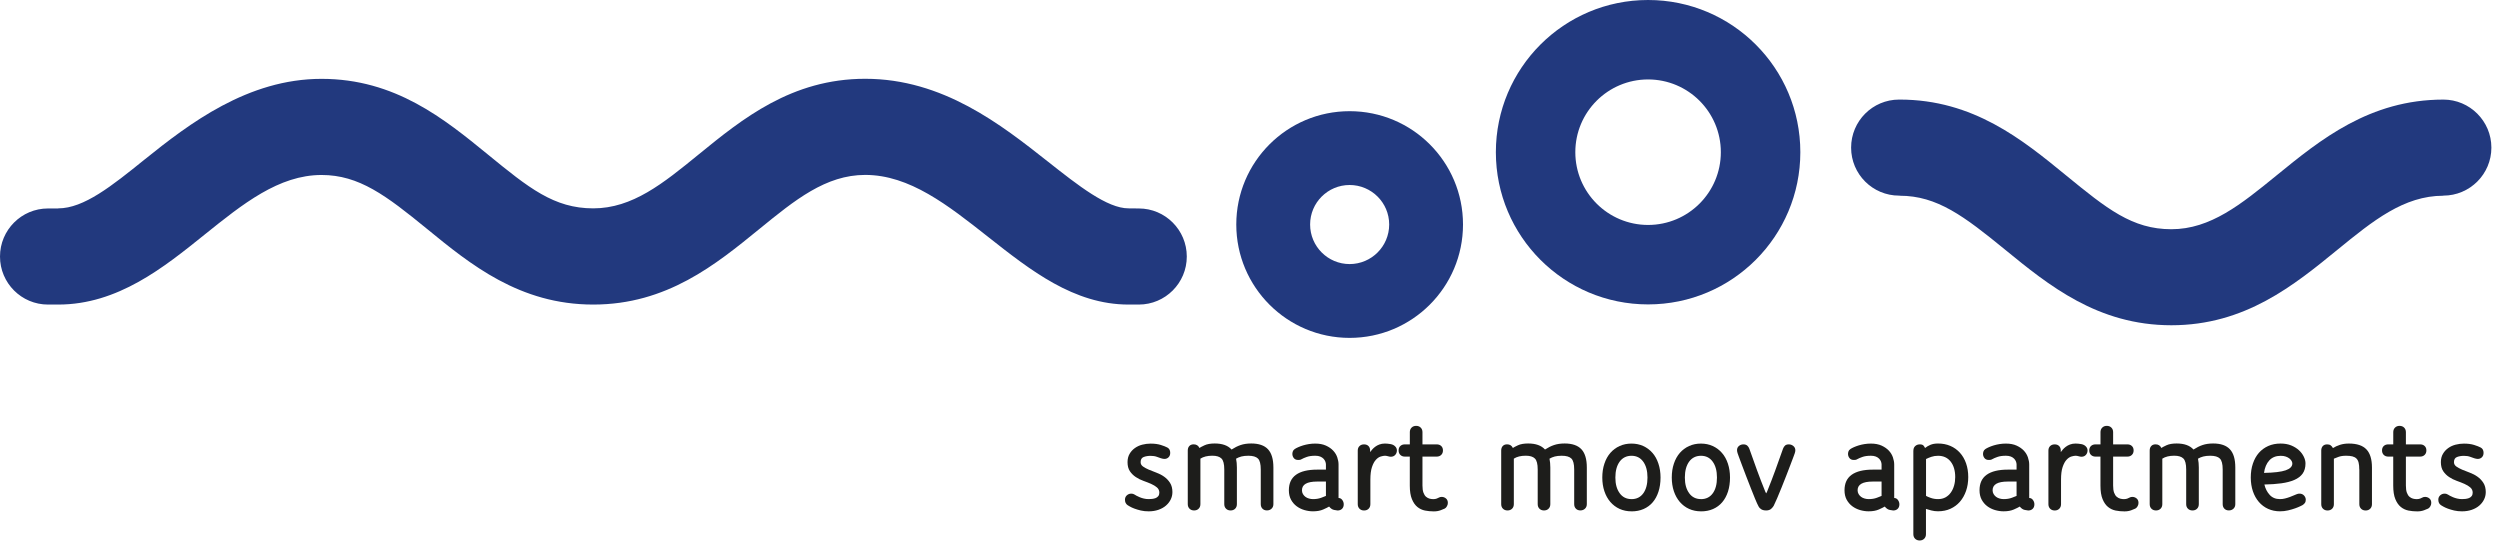 <svg xmlns="http://www.w3.org/2000/svg" width="148" height="32" viewBox="0 0 148 32" fill="none"><g clip-path="url(#clip0_103_381)"><path d="M67.417 12.341L66.81 12.335C65.546 12.335 63.838 10.989 62.033 9.564C59.264 7.38 55.82 4.664 51.221 4.664C46.857 4.664 43.937 7.044 41.358 9.145C39.258 10.858 37.442 12.335 35.119 12.335C32.797 12.335 31.301 11.124 28.879 9.144C26.309 7.046 23.399 4.668 19.035 4.668C14.671 4.668 11.2 7.32 8.548 9.453C6.626 11.003 4.965 12.335 3.448 12.335V12.341H2.841C1.272 12.341 0 13.615 0 15.187C0 16.758 1.272 18.03 2.841 18.03H3.448C6.975 18.03 9.706 15.826 12.117 13.885C14.374 12.073 16.505 10.359 19.037 10.359C21.258 10.359 22.855 11.57 25.28 13.551C27.845 15.648 30.757 18.03 35.119 18.03C39.481 18.03 42.382 15.652 44.955 13.556C47.063 11.838 48.885 10.355 51.221 10.355C53.847 10.355 56.111 12.142 58.509 14.034C61 15.995 63.573 18.03 66.81 18.03H67.417C68.986 18.03 70.258 16.756 70.258 15.187C70.258 13.617 68.986 12.341 67.417 12.341Z" fill="#22397E"></path><path d="M79.898 6.582C76.193 6.582 73.188 9.586 73.188 13.29C73.188 16.995 76.193 20.003 79.898 20.003C83.602 20.003 86.61 16.999 86.61 13.29C86.61 9.582 83.606 6.582 79.898 6.582ZM79.898 15.633C78.608 15.633 77.559 14.584 77.559 13.29C77.559 11.997 78.608 10.952 79.898 10.952C81.188 10.952 82.24 11.999 82.24 13.29C82.24 14.582 81.191 15.633 79.898 15.633Z" fill="#22397E"></path><path d="M144.643 5.896C140.279 5.896 137.359 8.276 134.78 10.378C132.678 12.09 130.864 13.57 128.543 13.57C126.222 13.57 124.723 12.354 122.3 10.374C119.733 8.274 116.823 5.895 112.459 5.895V5.898C112.459 5.898 112.437 5.895 112.427 5.895C110.856 5.895 109.586 7.168 109.586 8.74C109.586 10.311 110.858 11.581 112.427 11.581C112.437 11.581 112.449 11.578 112.449 11.578L112.459 11.587C114.68 11.587 116.275 12.799 118.699 14.779C121.271 16.879 124.177 19.255 128.545 19.255C132.913 19.255 135.807 16.881 138.377 14.785C140.484 13.067 142.306 11.587 144.645 11.587V11.581C146.216 11.581 147.49 10.307 147.49 8.74C147.49 7.172 146.216 5.895 144.645 5.895L144.643 5.896Z" fill="#22397E"></path><path d="M97.566 0C92.588 0 88.555 4.035 88.555 9.01C88.555 13.984 92.586 18.021 97.566 18.021C102.547 18.021 106.58 13.988 106.58 9.01C106.58 4.031 102.545 0 97.566 0ZM97.566 13.317C95.191 13.317 93.259 11.389 93.259 9.01C93.259 6.63 95.189 4.703 97.566 4.703C99.944 4.703 101.874 6.63 101.874 9.01C101.874 11.389 99.946 13.317 97.566 13.317Z" fill="#22397E"></path><path d="M69.406 29.14C69.406 29.289 69.373 29.432 69.306 29.569C69.24 29.704 69.146 29.825 69.024 29.931C68.903 30.037 68.754 30.119 68.58 30.18C68.406 30.24 68.212 30.271 68.003 30.271C67.836 30.271 67.684 30.256 67.541 30.223C67.398 30.189 67.273 30.152 67.163 30.111C67.052 30.07 66.962 30.029 66.889 29.986C66.817 29.945 66.774 29.917 66.756 29.907C66.65 29.835 66.598 29.727 66.598 29.583C66.598 29.477 66.635 29.391 66.709 29.324C66.784 29.258 66.868 29.224 66.962 29.224C67.011 29.224 67.052 29.23 67.083 29.24C67.112 29.252 67.142 29.266 67.171 29.281C67.193 29.297 67.23 29.32 67.283 29.348C67.335 29.375 67.398 29.405 67.471 29.436C67.543 29.467 67.625 29.493 67.715 29.514C67.807 29.536 67.903 29.547 68.001 29.547C68.061 29.547 68.13 29.544 68.204 29.536C68.279 29.528 68.349 29.51 68.412 29.487C68.474 29.461 68.527 29.424 68.57 29.371C68.611 29.319 68.633 29.25 68.633 29.168C68.633 29.041 68.586 28.937 68.492 28.857C68.398 28.776 68.281 28.706 68.144 28.645C68.005 28.585 67.854 28.524 67.692 28.467C67.527 28.409 67.376 28.334 67.24 28.242C67.101 28.15 66.985 28.037 66.891 27.898C66.797 27.759 66.75 27.579 66.75 27.358C66.75 27.17 66.791 27.005 66.872 26.868C66.952 26.729 67.058 26.616 67.187 26.524C67.316 26.432 67.463 26.365 67.623 26.324C67.784 26.283 67.948 26.262 68.112 26.262C68.345 26.262 68.545 26.287 68.715 26.34C68.883 26.393 69.016 26.444 69.11 26.495C69.222 26.555 69.277 26.661 69.277 26.81C69.277 26.921 69.243 27.007 69.177 27.072C69.11 27.137 69.03 27.168 68.936 27.168C68.876 27.168 68.803 27.154 68.721 27.127C68.672 27.111 68.594 27.082 68.488 27.044C68.382 27.005 68.259 26.986 68.114 26.986C67.96 26.986 67.823 27.009 67.703 27.056C67.584 27.103 67.525 27.205 67.525 27.36C67.525 27.465 67.572 27.551 67.666 27.618C67.76 27.684 67.877 27.747 68.014 27.806C68.153 27.864 68.304 27.923 68.466 27.984C68.629 28.044 68.782 28.123 68.919 28.221C69.058 28.319 69.173 28.44 69.267 28.587C69.361 28.733 69.408 28.921 69.408 29.148L69.406 29.14Z" fill="#1D1D1B"></path><path d="M74.637 27.794C74.637 27.473 74.583 27.256 74.471 27.146C74.359 27.035 74.17 26.98 73.898 26.98C73.737 26.98 73.6 26.996 73.487 27.025C73.373 27.056 73.269 27.099 73.175 27.154C73.209 27.315 73.224 27.489 73.224 27.677V29.845C73.224 29.956 73.189 30.047 73.121 30.115C73.052 30.183 72.962 30.219 72.851 30.219C72.739 30.219 72.649 30.183 72.581 30.115C72.512 30.047 72.477 29.956 72.477 29.845V27.792C72.477 27.471 72.422 27.254 72.311 27.144C72.199 27.033 72.019 26.978 71.77 26.978C71.477 26.978 71.242 27.037 71.064 27.152V29.845C71.064 29.956 71.029 30.047 70.96 30.115C70.892 30.183 70.802 30.219 70.69 30.219C70.579 30.219 70.489 30.183 70.42 30.115C70.352 30.047 70.316 29.956 70.316 29.845V26.671C70.316 26.559 70.346 26.471 70.408 26.405C70.469 26.338 70.555 26.305 70.667 26.305C70.827 26.305 70.941 26.377 71.007 26.52C71.052 26.487 71.152 26.434 71.307 26.361C71.461 26.289 71.665 26.254 71.913 26.254C72.361 26.254 72.694 26.373 72.909 26.612C73.087 26.497 73.266 26.407 73.446 26.346C73.626 26.285 73.835 26.254 74.074 26.254C74.522 26.254 74.853 26.369 75.066 26.598C75.279 26.827 75.385 27.187 75.385 27.675V29.843C75.385 29.954 75.35 30.044 75.277 30.113C75.205 30.181 75.115 30.217 75.003 30.217C74.892 30.217 74.804 30.181 74.737 30.113C74.671 30.044 74.637 29.954 74.637 29.843V27.79V27.794Z" fill="#1D1D1B"></path><path d="M79.242 29.481C79.33 29.481 79.404 29.52 79.461 29.596C79.52 29.675 79.549 29.761 79.549 29.855C79.549 29.97 79.514 30.06 79.446 30.125C79.377 30.189 79.289 30.221 79.183 30.221C79.15 30.221 79.082 30.209 78.976 30.187C78.87 30.166 78.774 30.099 78.684 29.988C78.612 30.033 78.495 30.09 78.332 30.162C78.168 30.234 77.968 30.27 77.729 30.27C77.557 30.27 77.387 30.244 77.219 30.195C77.05 30.146 76.898 30.07 76.763 29.97C76.628 29.87 76.516 29.741 76.43 29.585C76.344 29.426 76.301 29.24 76.301 29.023C76.301 28.614 76.442 28.307 76.725 28.105C77.007 27.904 77.424 27.802 77.972 27.802H78.495V27.495C78.495 27.446 78.483 27.389 78.461 27.328C78.44 27.268 78.403 27.211 78.354 27.158C78.305 27.105 78.238 27.062 78.158 27.029C78.078 26.996 77.98 26.98 77.862 26.98C77.663 26.98 77.496 27.003 77.363 27.05C77.23 27.097 77.125 27.142 77.048 27.187C77.009 27.209 76.974 27.223 76.945 27.224C76.913 27.227 76.882 27.229 76.849 27.229C76.737 27.229 76.653 27.193 76.596 27.121C76.538 27.048 76.508 26.966 76.508 26.872C76.508 26.827 76.516 26.78 76.534 26.727C76.549 26.675 76.588 26.626 76.649 26.583C76.698 26.549 76.766 26.514 76.853 26.475C76.939 26.436 77.035 26.401 77.144 26.367C77.252 26.334 77.367 26.309 77.489 26.289C77.61 26.27 77.735 26.26 77.862 26.26C78.111 26.26 78.324 26.301 78.498 26.381C78.673 26.461 78.816 26.561 78.927 26.68C79.039 26.8 79.119 26.933 79.168 27.08C79.217 27.227 79.242 27.365 79.242 27.498V29.485V29.481ZM78.495 28.508H77.972C77.373 28.508 77.076 28.68 77.076 29.023C77.076 29.105 77.095 29.181 77.134 29.248C77.174 29.315 77.222 29.369 77.283 29.414C77.344 29.459 77.414 29.493 77.495 29.514C77.575 29.536 77.653 29.547 77.731 29.547C77.909 29.547 78.07 29.522 78.213 29.469C78.358 29.416 78.451 29.379 78.495 29.358V28.51V28.508Z" fill="#1D1D1B"></path><path d="M80.379 26.673C80.379 26.561 80.414 26.473 80.483 26.407C80.551 26.34 80.641 26.307 80.753 26.307C80.864 26.307 80.95 26.34 81.015 26.407C81.079 26.473 81.111 26.561 81.111 26.673V26.765C81.138 26.726 81.177 26.677 81.226 26.62C81.275 26.561 81.338 26.504 81.408 26.45C81.481 26.395 81.565 26.348 81.661 26.313C81.759 26.277 81.866 26.258 81.99 26.258C82.089 26.258 82.201 26.27 82.326 26.291C82.451 26.313 82.549 26.369 82.622 26.457C82.671 26.518 82.696 26.588 82.696 26.665C82.696 26.77 82.663 26.859 82.596 26.931C82.53 27.003 82.444 27.039 82.338 27.039C82.289 27.039 82.232 27.029 82.168 27.009C82.103 26.99 82.044 26.98 81.99 26.98C81.923 26.98 81.841 26.996 81.741 27.025C81.641 27.054 81.545 27.119 81.455 27.217C81.363 27.315 81.287 27.456 81.222 27.645C81.158 27.833 81.126 28.086 81.126 28.401V29.847C81.126 29.958 81.091 30.048 81.023 30.117C80.954 30.185 80.864 30.221 80.753 30.221C80.641 30.221 80.551 30.185 80.483 30.117C80.414 30.048 80.379 29.958 80.379 29.847V26.673Z" fill="#1D1D1B"></path><path d="M83.462 27.031H83.171C83.059 27.031 82.969 26.998 82.901 26.931C82.832 26.865 82.797 26.776 82.797 26.665C82.797 26.553 82.832 26.467 82.901 26.403C82.969 26.338 83.059 26.307 83.171 26.307H83.462V25.585C83.462 25.473 83.498 25.383 83.566 25.315C83.634 25.246 83.725 25.211 83.836 25.211C83.948 25.211 84.038 25.246 84.106 25.315C84.175 25.383 84.21 25.473 84.21 25.585V26.307H85.049C85.161 26.307 85.251 26.338 85.319 26.403C85.388 26.467 85.423 26.553 85.423 26.665C85.423 26.776 85.388 26.865 85.319 26.931C85.251 26.998 85.161 27.031 85.049 27.031H84.21V28.743C84.21 28.921 84.229 29.062 84.269 29.168C84.308 29.274 84.359 29.354 84.423 29.409C84.488 29.463 84.556 29.501 84.63 29.52C84.705 29.54 84.779 29.549 84.85 29.549C84.928 29.549 84.995 29.538 85.053 29.516C85.112 29.495 85.155 29.475 85.182 29.457C85.227 29.43 85.282 29.416 85.349 29.416C85.443 29.416 85.527 29.448 85.601 29.508C85.675 29.569 85.713 29.657 85.713 29.774C85.713 29.841 85.695 29.906 85.658 29.97C85.623 30.035 85.58 30.08 85.529 30.107C85.484 30.129 85.403 30.162 85.284 30.207C85.165 30.252 85.032 30.274 84.881 30.274C84.703 30.274 84.531 30.258 84.362 30.225C84.194 30.191 84.043 30.121 83.91 30.013C83.777 29.906 83.67 29.751 83.585 29.547C83.501 29.344 83.46 29.078 83.46 28.745V27.033L83.462 27.031Z" fill="#1D1D1B"></path><path d="M93.192 27.794C93.192 27.473 93.137 27.256 93.026 27.146C92.914 27.035 92.724 26.98 92.452 26.98C92.292 26.98 92.155 26.996 92.041 27.025C91.928 27.054 91.824 27.099 91.73 27.154C91.763 27.315 91.779 27.489 91.779 27.677V29.845C91.779 29.956 91.744 30.047 91.675 30.115C91.607 30.183 91.517 30.219 91.405 30.219C91.294 30.219 91.204 30.183 91.135 30.115C91.067 30.047 91.032 29.956 91.032 29.845V27.792C91.032 27.471 90.977 27.254 90.865 27.144C90.754 27.033 90.574 26.978 90.325 26.978C90.032 26.978 89.797 27.037 89.619 27.152V29.845C89.619 29.956 89.583 30.047 89.515 30.115C89.446 30.183 89.356 30.219 89.245 30.219C89.133 30.219 89.043 30.183 88.975 30.115C88.906 30.047 88.871 29.956 88.871 29.845V26.671C88.871 26.559 88.902 26.471 88.963 26.405C89.024 26.338 89.11 26.305 89.221 26.305C89.382 26.305 89.495 26.377 89.562 26.52C89.607 26.487 89.707 26.434 89.861 26.361C90.016 26.289 90.219 26.254 90.468 26.254C90.916 26.254 91.249 26.373 91.464 26.612C91.642 26.497 91.82 26.407 92 26.346C92.18 26.285 92.39 26.254 92.628 26.254C93.077 26.254 93.407 26.369 93.621 26.598C93.834 26.827 93.94 27.187 93.94 27.675V29.843C93.94 29.954 93.904 30.044 93.832 30.113C93.76 30.181 93.669 30.217 93.558 30.217C93.446 30.217 93.358 30.181 93.292 30.113C93.225 30.044 93.192 29.954 93.192 29.843V27.79V27.794Z" fill="#1D1D1B"></path><path d="M96.584 30.271C96.329 30.271 96.094 30.223 95.881 30.127C95.668 30.031 95.486 29.892 95.333 29.716C95.18 29.538 95.063 29.328 94.981 29.084C94.898 28.839 94.856 28.569 94.856 28.27C94.856 27.97 94.897 27.696 94.981 27.448C95.063 27.199 95.182 26.986 95.333 26.812C95.486 26.637 95.668 26.502 95.881 26.405C96.094 26.307 96.329 26.26 96.584 26.26C96.838 26.26 97.071 26.309 97.282 26.405C97.493 26.502 97.674 26.637 97.826 26.812C97.979 26.986 98.096 27.197 98.178 27.448C98.261 27.696 98.304 27.97 98.304 28.27C98.304 28.569 98.263 28.859 98.182 29.105C98.102 29.352 97.989 29.561 97.842 29.733C97.695 29.906 97.515 30.039 97.302 30.133C97.088 30.227 96.85 30.273 96.584 30.273V30.271ZM96.584 29.549C96.883 29.549 97.116 29.434 97.282 29.205C97.448 28.976 97.531 28.663 97.531 28.27C97.531 27.876 97.447 27.563 97.278 27.33C97.11 27.097 96.879 26.982 96.585 26.982C96.292 26.982 96.053 27.097 95.883 27.33C95.715 27.563 95.63 27.876 95.63 28.27C95.63 28.663 95.715 28.96 95.883 29.195C96.051 29.43 96.286 29.547 96.585 29.547L96.584 29.549Z" fill="#1D1D1B"></path><path d="M100.697 30.271C100.442 30.271 100.207 30.223 99.994 30.127C99.781 30.031 99.599 29.892 99.446 29.716C99.294 29.538 99.176 29.328 99.094 29.084C99.012 28.839 98.969 28.569 98.969 28.27C98.969 27.97 99.01 27.696 99.094 27.448C99.176 27.199 99.296 26.986 99.446 26.812C99.599 26.637 99.781 26.502 99.994 26.405C100.207 26.307 100.442 26.26 100.697 26.26C100.951 26.26 101.184 26.309 101.395 26.405C101.607 26.502 101.787 26.637 101.939 26.812C102.092 26.986 102.209 27.197 102.292 27.448C102.374 27.696 102.417 27.97 102.417 28.27C102.417 28.569 102.376 28.859 102.296 29.105C102.215 29.352 102.102 29.561 101.955 29.733C101.808 29.906 101.628 30.039 101.415 30.133C101.202 30.227 100.963 30.273 100.697 30.273V30.271ZM100.697 29.549C100.996 29.549 101.229 29.434 101.395 29.205C101.562 28.976 101.644 28.663 101.644 28.27C101.644 27.876 101.56 27.563 101.391 27.33C101.223 27.097 100.992 26.982 100.699 26.982C100.405 26.982 100.166 27.097 99.996 27.33C99.828 27.563 99.744 27.876 99.744 28.27C99.744 28.663 99.828 28.96 99.996 29.195C100.164 29.43 100.399 29.547 100.699 29.547L100.697 29.549Z" fill="#1D1D1B"></path><path d="M104.558 29.207C104.57 29.195 104.584 29.172 104.599 29.133C104.615 29.093 104.63 29.06 104.64 29.033C104.795 28.651 104.947 28.254 105.096 27.845C105.245 27.436 105.398 27.009 105.554 26.565C105.582 26.487 105.623 26.426 105.675 26.377C105.728 26.33 105.801 26.307 105.895 26.307C106 26.307 106.09 26.34 106.169 26.406C106.247 26.473 106.284 26.555 106.284 26.655C106.284 26.71 106.272 26.768 106.251 26.829C106.251 26.835 106.227 26.9 106.18 27.025C106.133 27.15 106.073 27.311 105.998 27.506C105.924 27.704 105.84 27.921 105.746 28.162C105.652 28.402 105.558 28.637 105.468 28.864C105.376 29.091 105.29 29.303 105.206 29.497C105.124 29.69 105.057 29.837 105.006 29.937C104.979 29.992 104.928 30.052 104.857 30.119C104.785 30.185 104.685 30.219 104.558 30.219C104.431 30.219 104.331 30.193 104.259 30.144C104.186 30.095 104.137 30.043 104.11 29.986C104.055 29.886 103.987 29.737 103.906 29.541C103.826 29.346 103.74 29.131 103.648 28.898C103.556 28.665 103.464 28.426 103.37 28.183C103.276 27.939 103.192 27.718 103.118 27.518C103.043 27.318 102.983 27.156 102.936 27.029C102.889 26.902 102.865 26.835 102.865 26.829C102.844 26.763 102.832 26.702 102.832 26.647C102.832 26.547 102.869 26.465 102.944 26.402C103.018 26.338 103.108 26.307 103.214 26.307C103.308 26.307 103.382 26.332 103.439 26.381C103.493 26.43 103.537 26.494 103.564 26.573C103.719 27.017 103.871 27.442 104.02 27.849C104.169 28.256 104.321 28.651 104.476 29.033C104.488 29.06 104.501 29.093 104.517 29.133C104.533 29.172 104.548 29.197 104.558 29.207Z" fill="#1D1D1B"></path><path d="M112.137 29.481C112.225 29.481 112.299 29.52 112.356 29.596C112.414 29.675 112.444 29.761 112.444 29.855C112.444 29.97 112.409 30.06 112.34 30.125C112.272 30.189 112.184 30.221 112.078 30.221C112.045 30.221 111.976 30.209 111.87 30.187C111.765 30.166 111.669 30.099 111.579 29.988C111.506 30.033 111.389 30.09 111.227 30.162C111.062 30.234 110.863 30.27 110.624 30.27C110.452 30.27 110.281 30.244 110.113 30.195C109.945 30.146 109.792 30.07 109.657 29.97C109.522 29.87 109.411 29.741 109.324 29.585C109.238 29.426 109.195 29.24 109.195 29.023C109.195 28.614 109.336 28.307 109.62 28.105C109.904 27.904 110.319 27.802 110.867 27.802H111.389V27.495C111.389 27.446 111.377 27.389 111.356 27.328C111.334 27.268 111.297 27.211 111.248 27.158C111.199 27.105 111.133 27.062 111.052 27.029C110.972 26.996 110.874 26.98 110.757 26.98C110.557 26.98 110.391 27.003 110.258 27.05C110.125 27.097 110.019 27.142 109.943 27.187C109.904 27.209 109.869 27.223 109.839 27.224C109.808 27.227 109.777 27.229 109.743 27.229C109.632 27.229 109.548 27.193 109.491 27.121C109.432 27.048 109.403 26.966 109.403 26.872C109.403 26.827 109.411 26.78 109.428 26.727C109.444 26.675 109.483 26.626 109.544 26.583C109.593 26.549 109.661 26.514 109.747 26.475C109.833 26.436 109.929 26.401 110.039 26.367C110.146 26.334 110.262 26.309 110.383 26.289C110.505 26.27 110.63 26.26 110.757 26.26C111.005 26.26 111.219 26.301 111.393 26.381C111.567 26.461 111.71 26.561 111.822 26.68C111.933 26.8 112.013 26.933 112.062 27.08C112.111 27.227 112.137 27.365 112.137 27.498V29.485V29.481ZM111.389 28.508H110.867C110.268 28.508 109.97 28.68 109.97 29.023C109.97 29.105 109.99 29.181 110.029 29.248C110.068 29.315 110.117 29.369 110.178 29.414C110.238 29.459 110.309 29.493 110.389 29.514C110.469 29.536 110.548 29.547 110.626 29.547C110.804 29.547 110.964 29.522 111.107 29.469C111.252 29.416 111.346 29.379 111.389 29.358V28.51V28.508Z" fill="#1D1D1B"></path><path d="M113.273 26.673C113.273 26.561 113.309 26.473 113.381 26.407C113.453 26.34 113.544 26.307 113.655 26.307C113.761 26.307 113.833 26.332 113.874 26.381C113.915 26.43 113.945 26.479 113.962 26.522C114.05 26.45 114.158 26.387 114.281 26.334C114.407 26.281 114.557 26.256 114.733 26.256C114.999 26.256 115.242 26.303 115.459 26.397C115.679 26.491 115.866 26.626 116.025 26.8C116.183 26.974 116.305 27.183 116.391 27.428C116.477 27.673 116.52 27.943 116.52 28.242C116.52 28.542 116.477 28.814 116.391 29.06C116.305 29.307 116.185 29.52 116.029 29.7C115.874 29.88 115.686 30.019 115.467 30.119C115.248 30.219 115.003 30.268 114.731 30.268C114.592 30.268 114.461 30.252 114.336 30.219C114.211 30.185 114.105 30.154 114.017 30.127V31.622C114.017 31.733 113.982 31.823 113.913 31.892C113.845 31.96 113.755 31.996 113.643 31.996C113.532 31.996 113.442 31.96 113.373 31.892C113.305 31.823 113.27 31.733 113.27 31.622V26.671L113.273 26.673ZM114.021 29.356C114.076 29.389 114.17 29.43 114.303 29.477C114.436 29.524 114.581 29.547 114.735 29.547C114.902 29.547 115.046 29.512 115.172 29.444C115.297 29.375 115.401 29.281 115.487 29.162C115.573 29.043 115.637 28.904 115.682 28.747C115.727 28.59 115.749 28.422 115.749 28.244C115.749 27.863 115.659 27.555 115.479 27.326C115.299 27.097 115.05 26.982 114.735 26.982C114.59 26.982 114.457 27.003 114.336 27.044C114.215 27.086 114.109 27.129 114.021 27.174V29.36V29.356Z" fill="#1D1D1B"></path><path d="M120.129 29.481C120.217 29.481 120.291 29.52 120.348 29.596C120.407 29.675 120.436 29.761 120.436 29.855C120.436 29.97 120.401 30.06 120.332 30.125C120.264 30.189 120.176 30.221 120.07 30.221C120.037 30.221 119.968 30.209 119.863 30.187C119.757 30.166 119.661 30.099 119.571 29.988C119.499 30.033 119.381 30.09 119.219 30.162C119.054 30.234 118.855 30.27 118.616 30.27C118.444 30.27 118.274 30.244 118.105 30.195C117.937 30.146 117.784 30.07 117.649 29.97C117.514 29.87 117.403 29.741 117.317 29.585C117.231 29.426 117.188 29.24 117.188 29.023C117.188 28.614 117.328 28.307 117.612 28.105C117.896 27.904 118.311 27.802 118.859 27.802H119.381V27.495C119.381 27.446 119.369 27.389 119.348 27.328C119.326 27.268 119.289 27.211 119.24 27.158C119.191 27.105 119.125 27.062 119.045 27.029C118.964 26.996 118.867 26.98 118.749 26.98C118.55 26.98 118.383 27.003 118.25 27.05C118.117 27.097 118.011 27.142 117.935 27.187C117.896 27.209 117.861 27.223 117.831 27.224C117.8 27.227 117.769 27.229 117.735 27.229C117.624 27.229 117.54 27.193 117.483 27.121C117.424 27.048 117.395 26.966 117.395 26.872C117.395 26.827 117.403 26.78 117.42 26.727C117.436 26.675 117.475 26.626 117.536 26.583C117.585 26.549 117.653 26.514 117.739 26.475C117.825 26.436 117.921 26.401 118.031 26.367C118.139 26.334 118.254 26.309 118.375 26.289C118.497 26.27 118.622 26.26 118.749 26.26C118.998 26.26 119.211 26.301 119.385 26.381C119.559 26.461 119.702 26.561 119.814 26.68C119.925 26.8 120.005 26.933 120.054 27.08C120.103 27.227 120.129 27.365 120.129 27.498V29.485V29.481ZM119.381 28.508H118.859C118.26 28.508 117.962 28.68 117.962 29.023C117.962 29.105 117.982 29.181 118.021 29.248C118.06 29.315 118.109 29.369 118.17 29.414C118.231 29.459 118.301 29.493 118.381 29.514C118.461 29.536 118.54 29.547 118.618 29.547C118.796 29.547 118.957 29.522 119.099 29.469C119.244 29.416 119.338 29.379 119.381 29.358V28.51V28.508Z" fill="#1D1D1B"></path><path d="M121.266 26.673C121.266 26.561 121.301 26.473 121.369 26.407C121.438 26.34 121.528 26.307 121.639 26.307C121.751 26.307 121.837 26.34 121.902 26.407C121.966 26.473 121.998 26.561 121.998 26.673V26.765C122.025 26.726 122.064 26.677 122.113 26.62C122.162 26.561 122.225 26.504 122.295 26.45C122.367 26.395 122.452 26.348 122.547 26.313C122.645 26.277 122.753 26.258 122.876 26.258C122.976 26.258 123.088 26.27 123.213 26.291C123.338 26.313 123.436 26.369 123.508 26.457C123.557 26.518 123.583 26.588 123.583 26.665C123.583 26.77 123.549 26.859 123.483 26.931C123.416 27.003 123.33 27.039 123.225 27.039C123.176 27.039 123.119 27.029 123.054 27.009C122.99 26.99 122.931 26.98 122.876 26.98C122.81 26.98 122.727 26.996 122.628 27.025C122.528 27.054 122.432 27.119 122.342 27.217C122.25 27.315 122.174 27.456 122.109 27.645C122.044 27.833 122.013 28.086 122.013 28.401V29.847C122.013 29.958 121.978 30.048 121.909 30.117C121.841 30.185 121.751 30.221 121.639 30.221C121.528 30.221 121.438 30.185 121.369 30.117C121.301 30.048 121.266 29.958 121.266 29.847V26.673Z" fill="#1D1D1B"></path><path d="M124.349 27.031H124.057C123.946 27.031 123.856 26.998 123.787 26.931C123.719 26.865 123.684 26.776 123.684 26.665C123.684 26.553 123.719 26.467 123.787 26.403C123.856 26.338 123.946 26.307 124.057 26.307H124.349V25.585C124.349 25.473 124.384 25.383 124.453 25.315C124.521 25.246 124.611 25.211 124.723 25.211C124.834 25.211 124.924 25.246 124.993 25.315C125.061 25.383 125.097 25.473 125.097 25.585V26.307H125.936C126.048 26.307 126.138 26.338 126.206 26.403C126.275 26.467 126.31 26.553 126.31 26.665C126.31 26.776 126.275 26.865 126.206 26.931C126.138 26.998 126.048 27.031 125.936 27.031H125.097V28.743C125.097 28.921 125.116 29.062 125.155 29.168C125.194 29.274 125.245 29.354 125.31 29.409C125.374 29.463 125.443 29.501 125.517 29.52C125.592 29.54 125.666 29.549 125.736 29.549C125.815 29.549 125.881 29.538 125.94 29.516C125.999 29.495 126.042 29.475 126.069 29.457C126.114 29.43 126.169 29.416 126.235 29.416C126.329 29.416 126.414 29.448 126.488 29.508C126.562 29.569 126.599 29.657 126.599 29.774C126.599 29.841 126.582 29.906 126.545 29.97C126.509 30.035 126.466 30.08 126.415 30.107C126.37 30.129 126.29 30.162 126.171 30.207C126.051 30.252 125.918 30.274 125.768 30.274C125.59 30.274 125.417 30.258 125.249 30.225C125.081 30.191 124.93 30.121 124.797 30.013C124.664 29.906 124.556 29.751 124.472 29.547C124.388 29.344 124.347 29.078 124.347 28.745V27.033L124.349 27.031Z" fill="#1D1D1B"></path><path d="M131.583 27.794C131.583 27.473 131.528 27.256 131.416 27.146C131.305 27.035 131.115 26.98 130.843 26.98C130.682 26.98 130.545 26.996 130.432 27.025C130.318 27.054 130.215 27.099 130.121 27.154C130.154 27.315 130.17 27.489 130.17 27.677V29.845C130.17 29.956 130.135 30.047 130.066 30.115C129.998 30.183 129.908 30.219 129.796 30.219C129.684 30.219 129.594 30.183 129.526 30.115C129.457 30.047 129.422 29.956 129.422 29.845V27.792C129.422 27.471 129.367 27.254 129.256 27.144C129.144 27.033 128.964 26.978 128.716 26.978C128.422 26.978 128.187 27.037 128.009 27.152V29.845C128.009 29.956 127.974 30.047 127.906 30.115C127.837 30.183 127.747 30.219 127.635 30.219C127.524 30.219 127.434 30.183 127.365 30.115C127.297 30.047 127.262 29.956 127.262 29.845V26.671C127.262 26.559 127.293 26.471 127.354 26.405C127.414 26.338 127.5 26.305 127.612 26.305C127.772 26.305 127.886 26.377 127.953 26.52C127.998 26.487 128.097 26.434 128.252 26.361C128.407 26.289 128.61 26.254 128.859 26.254C129.307 26.254 129.639 26.373 129.855 26.612C130.033 26.497 130.211 26.407 130.391 26.346C130.571 26.285 130.78 26.254 131.019 26.254C131.467 26.254 131.798 26.369 132.011 26.598C132.225 26.827 132.33 27.187 132.33 27.675V29.843C132.33 29.954 132.295 30.044 132.223 30.113C132.15 30.181 132.06 30.217 131.949 30.217C131.837 30.217 131.749 30.181 131.682 30.113C131.616 30.044 131.583 29.954 131.583 29.843V27.79V27.794Z" fill="#1D1D1B"></path><path d="M134.052 28.684C134.107 28.923 134.211 29.127 134.364 29.295C134.516 29.463 134.72 29.547 134.974 29.547C135.074 29.547 135.174 29.536 135.273 29.51C135.373 29.485 135.469 29.456 135.559 29.422C135.649 29.389 135.729 29.358 135.796 29.326C135.863 29.295 135.911 29.275 135.945 29.264C135.978 29.248 136.013 29.236 136.048 29.23C136.084 29.224 136.113 29.223 136.136 29.223C136.242 29.223 136.328 29.26 136.399 29.334C136.467 29.409 136.502 29.493 136.502 29.587C136.502 29.669 136.481 29.735 136.44 29.786C136.399 29.835 136.356 29.874 136.311 29.902L136.178 29.968C136.099 30.007 136 30.048 135.874 30.093C135.749 30.138 135.61 30.178 135.455 30.215C135.301 30.252 135.14 30.27 134.974 30.27C134.72 30.27 134.485 30.221 134.272 30.125C134.058 30.029 133.876 29.89 133.724 29.714C133.571 29.536 133.454 29.326 133.371 29.082C133.289 28.837 133.246 28.567 133.246 28.268C133.246 27.968 133.287 27.694 133.371 27.446C133.454 27.197 133.573 26.984 133.724 26.81C133.876 26.636 134.062 26.5 134.279 26.403C134.499 26.305 134.743 26.258 135.015 26.258C135.248 26.258 135.455 26.295 135.637 26.369C135.819 26.444 135.974 26.54 136.099 26.655C136.225 26.77 136.318 26.9 136.385 27.037C136.452 27.176 136.485 27.309 136.485 27.436C136.485 27.68 136.428 27.88 136.315 28.039C136.201 28.197 136.037 28.32 135.825 28.412C135.612 28.504 135.356 28.571 135.056 28.612C134.757 28.653 134.422 28.677 134.05 28.683L134.052 28.684ZM134.027 27.996C134.626 27.984 135.054 27.933 135.315 27.841C135.575 27.749 135.706 27.616 135.706 27.438C135.706 27.393 135.692 27.346 135.665 27.293C135.637 27.24 135.594 27.191 135.536 27.144C135.477 27.097 135.405 27.058 135.32 27.029C135.234 26.997 135.133 26.984 135.017 26.984C134.735 26.984 134.51 27.074 134.344 27.254C134.178 27.434 134.072 27.683 134.029 27.997L134.027 27.996Z" fill="#1D1D1B"></path><path d="M139.668 27.794C139.668 27.634 139.657 27.5 139.631 27.395C139.606 27.289 139.563 27.207 139.502 27.146C139.441 27.086 139.361 27.043 139.261 27.017C139.162 26.992 139.036 26.98 138.888 26.98C138.71 26.98 138.561 27.002 138.439 27.047C138.318 27.091 138.226 27.127 138.166 27.154V29.847C138.166 29.958 138.13 30.048 138.062 30.117C137.993 30.185 137.903 30.221 137.792 30.221C137.68 30.221 137.59 30.185 137.522 30.117C137.453 30.048 137.418 29.958 137.418 29.847V26.673C137.418 26.561 137.449 26.473 137.51 26.407C137.571 26.34 137.657 26.307 137.768 26.307C137.85 26.307 137.919 26.324 137.972 26.361C138.025 26.397 138.07 26.452 138.109 26.524C138.236 26.446 138.377 26.383 138.533 26.332C138.688 26.283 138.862 26.258 139.056 26.258C139.528 26.258 139.872 26.373 140.091 26.602C140.31 26.831 140.42 27.191 140.42 27.679V29.847C140.42 29.958 140.385 30.048 140.316 30.117C140.248 30.185 140.158 30.221 140.046 30.221C139.935 30.221 139.845 30.185 139.776 30.117C139.708 30.048 139.672 29.958 139.672 29.847V27.794H139.668Z" fill="#1D1D1B"></path><path d="M141.681 27.031H141.389C141.278 27.031 141.188 26.998 141.119 26.931C141.051 26.865 141.016 26.776 141.016 26.665C141.016 26.553 141.051 26.467 141.119 26.403C141.188 26.338 141.278 26.307 141.389 26.307H141.681V25.585C141.681 25.473 141.716 25.383 141.785 25.315C141.853 25.246 141.943 25.211 142.055 25.211C142.166 25.211 142.256 25.246 142.325 25.315C142.393 25.383 142.429 25.473 142.429 25.585V26.307H143.268C143.38 26.307 143.47 26.338 143.538 26.403C143.607 26.467 143.642 26.553 143.642 26.665C143.642 26.776 143.607 26.865 143.538 26.931C143.47 26.998 143.38 27.031 143.268 27.031H142.429V28.743C142.429 28.921 142.448 29.062 142.487 29.168C142.526 29.274 142.577 29.354 142.642 29.409C142.706 29.463 142.775 29.501 142.849 29.52C142.924 29.54 142.998 29.549 143.068 29.549C143.147 29.549 143.213 29.538 143.272 29.516C143.331 29.495 143.374 29.475 143.401 29.457C143.446 29.43 143.501 29.416 143.567 29.416C143.661 29.416 143.746 29.448 143.82 29.508C143.894 29.569 143.931 29.657 143.931 29.774C143.931 29.841 143.914 29.906 143.877 29.97C143.841 30.035 143.798 30.08 143.748 30.107C143.703 30.129 143.622 30.162 143.503 30.207C143.384 30.252 143.25 30.274 143.1 30.274C142.922 30.274 142.749 30.258 142.581 30.225C142.413 30.191 142.262 30.121 142.129 30.013C141.996 29.906 141.888 29.751 141.804 29.547C141.72 29.344 141.679 29.078 141.679 28.745V27.033L141.681 27.031Z" fill="#1D1D1B"></path><path d="M147.156 29.14C147.156 29.289 147.123 29.432 147.056 29.569C146.99 29.704 146.896 29.825 146.774 29.931C146.653 30.037 146.504 30.119 146.33 30.18C146.156 30.24 145.962 30.271 145.753 30.271C145.586 30.271 145.434 30.256 145.291 30.223C145.148 30.189 145.023 30.152 144.913 30.111C144.804 30.07 144.712 30.029 144.639 29.986C144.567 29.945 144.524 29.917 144.506 29.907C144.4 29.835 144.348 29.727 144.348 29.583C144.348 29.477 144.385 29.391 144.459 29.324C144.534 29.258 144.618 29.224 144.712 29.224C144.761 29.224 144.802 29.23 144.833 29.24C144.864 29.25 144.892 29.266 144.921 29.281C144.943 29.297 144.98 29.32 145.033 29.348C145.085 29.375 145.148 29.405 145.22 29.436C145.293 29.467 145.375 29.493 145.465 29.514C145.557 29.536 145.653 29.547 145.751 29.547C145.811 29.547 145.88 29.544 145.954 29.536C146.029 29.528 146.099 29.51 146.162 29.487C146.226 29.461 146.277 29.424 146.32 29.371C146.361 29.319 146.383 29.25 146.383 29.168C146.383 29.041 146.336 28.937 146.242 28.857C146.148 28.776 146.031 28.706 145.894 28.645C145.757 28.585 145.604 28.524 145.442 28.467C145.279 28.41 145.127 28.334 144.99 28.242C144.851 28.15 144.735 28.037 144.641 27.898C144.547 27.759 144.5 27.579 144.5 27.358C144.5 27.17 144.539 27.005 144.622 26.868C144.702 26.729 144.808 26.616 144.937 26.524C145.066 26.432 145.213 26.365 145.373 26.324C145.534 26.283 145.698 26.262 145.862 26.262C146.095 26.262 146.295 26.287 146.465 26.34C146.633 26.393 146.766 26.444 146.86 26.495C146.972 26.555 147.027 26.661 147.027 26.81C147.027 26.921 146.993 27.007 146.927 27.072C146.86 27.137 146.78 27.168 146.686 27.168C146.626 27.168 146.553 27.154 146.471 27.127C146.422 27.111 146.344 27.082 146.238 27.044C146.132 27.005 146.009 26.986 145.864 26.986C145.71 26.986 145.573 27.009 145.453 27.056C145.334 27.103 145.275 27.205 145.275 27.36C145.275 27.465 145.322 27.551 145.416 27.618C145.51 27.684 145.627 27.747 145.764 27.806C145.903 27.864 146.054 27.923 146.217 27.984C146.379 28.044 146.532 28.123 146.669 28.221C146.808 28.319 146.923 28.44 147.017 28.587C147.111 28.733 147.158 28.921 147.158 29.148L147.156 29.14Z" fill="#1D1D1B"></path></g><defs><clipPath id="clip0_103_381"><rect width="147.487" height="32" fill="white"></rect></clipPath></defs></svg>